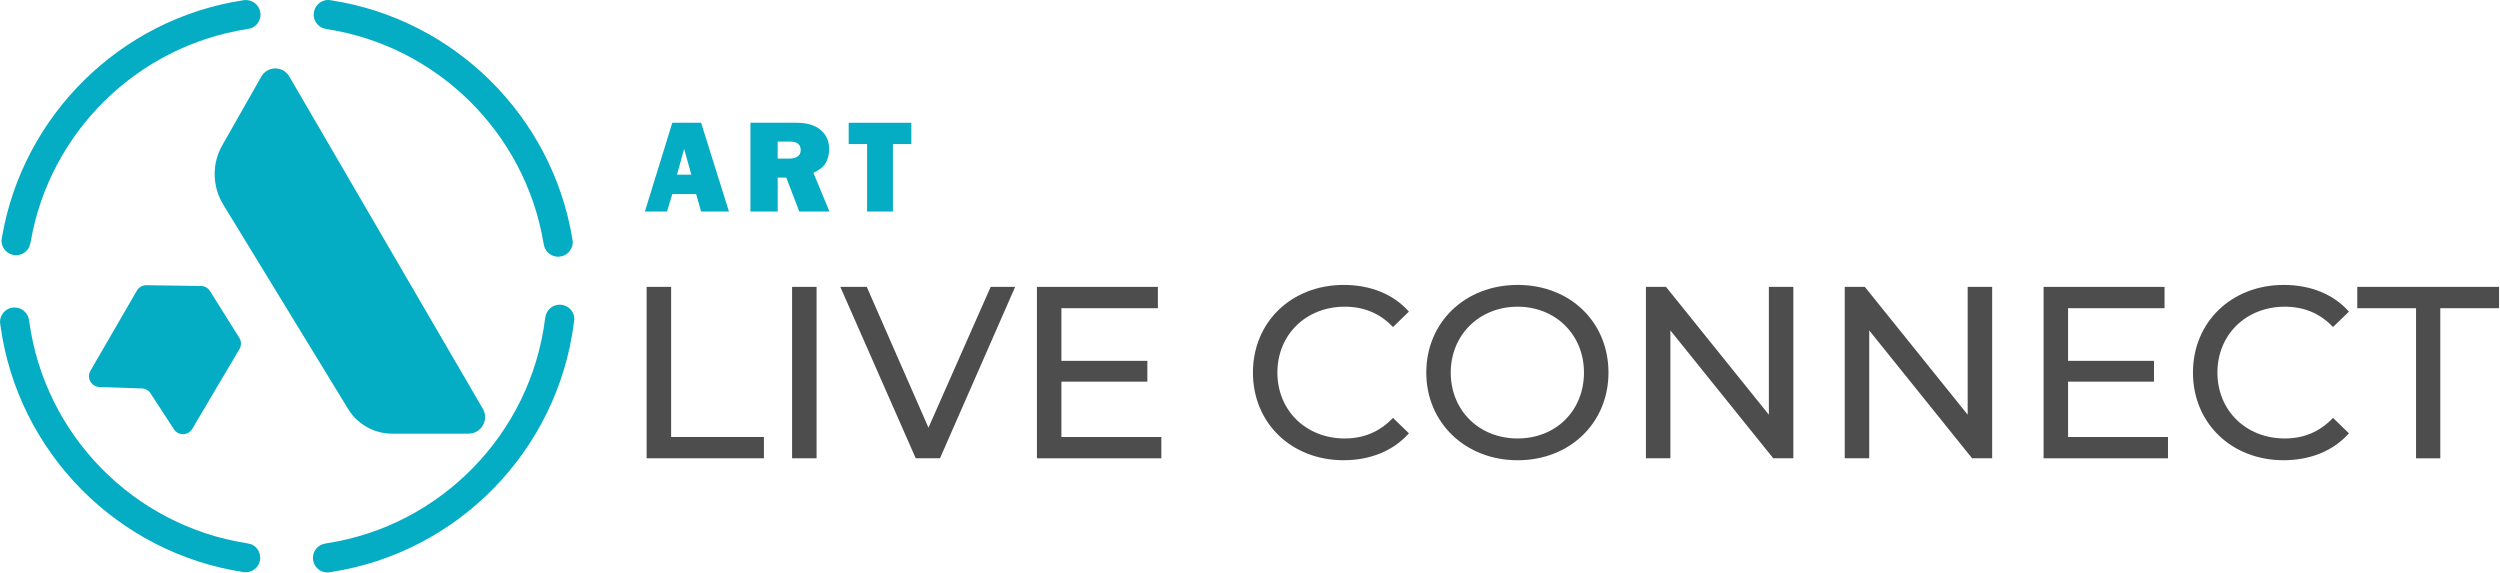 <svg width="973" height="223" viewBox="0 0 973 223" fill="none" xmlns="http://www.w3.org/2000/svg">
<g clip-path="url(#clip0_2607_8565)">
<path d="M35.2 144.3L53.28 113.1C54.04 111.78 55.46 110.98 56.98 111L78.23 111.31C79.66 111.33 80.97 112.07 81.73 113.28L93.14 131.48C93.98 132.81 94 134.5 93.2 135.86L74.83 166.91C73.24 169.6 69.38 169.68 67.68 167.06L58.6 153.09C57.85 151.94 56.59 151.22 55.21 151.18L38.7 150.63C35.52 150.52 33.61 147.07 35.2 144.32V144.3Z" fill="#04ADC3"/>
<path d="M112.58 29.74L187.92 159.09C190.42 163.39 187.32 168.78 182.35 168.78H152.6C145.62 168.78 139.13 165.14 135.49 159.18L86.87 79.59C82.57 72.55 82.43 63.73 86.51 56.55L101.71 29.8C104.1 25.6 110.14 25.57 112.57 29.74H112.58Z" fill="#04ADC3"/>
<path d="M101.3 217.04C101.3 217.33 101.27 217.62 101.23 217.91V217.93C101.15 218.42 101.01 218.89 100.82 219.33C100.24 220.65 99.18 221.71 97.85 222.27C97.3 222.5 96.7 222.65 96.09 222.69C95.94 222.71 95.79 222.72 95.64 222.72C95.45 222.72 95.25 222.72 95.06 222.69C94.95 222.69 94.84 222.66 94.73 222.65C45.67 215.21 6.92 176 0.18 126.73C0.11 126.31 0.06 125.88 0.01 125.46C0.01 125.42 0.01 125.37 0.01 125.33C0.01 125.21 0.01 125.09 0.03 124.98C0.05 124.56 0.12 124.15 0.23 123.77C0.81 121.76 2.47 120.2 4.53 119.78C4.72 119.74 4.91 119.71 5.1 119.7C5.29 119.67 5.49 119.67 5.68 119.67C5.84 119.67 5.99 119.67 6.14 119.7C6.41 119.73 6.68 119.78 6.95 119.83C9.14 120.33 10.86 122.1 11.26 124.34C11.26 124.36 11.26 124.37 11.26 124.39C11.31 124.63 11.35 124.88 11.39 125.12C17.4 169.31 52.03 204.53 95.95 211.41C96 211.41 96.04 211.43 96.09 211.44C96.63 211.52 97.16 211.64 97.68 211.79C99.47 212.49 100.83 214.09 101.18 216.04C101.18 216.06 101.18 216.07 101.18 216.09C101.24 216.4 101.26 216.73 101.26 217.06L101.3 217.04Z" fill="#04ADC3"/>
<path d="M101.39 5.68C101.39 8.03 99.97 10.04 97.94 10.9C97.37 11.09 96.79 11.22 96.18 11.32C96.15 11.32 96.11 11.32 96.08 11.34C53.37 17.99 19.42 51.41 11.99 93.85C11.95 94.08 11.91 94.3 11.86 94.52V94.54C11.74 95.02 11.61 95.48 11.45 95.94C10.87 97.26 9.81 98.32 8.48 98.88C7.93 99.11 7.33 99.26 6.72 99.3C6.57 99.32 6.42 99.33 6.27 99.33C6.08 99.33 5.88 99.33 5.69 99.3C5.24 99.26 4.81 99.17 4.41 99.01C2.19 98.24 0.59 96.13 0.59 93.65C0.59 93.53 0.59 93.41 0.61 93.3C0.67 92.9 0.74 92.49 0.81 92.09C4.9 68.46 16.39 47.34 32.79 31.19C49.24 14.97 70.68 3.77 94.56 0.12C94.75 0.08 94.94 0.05 95.13 0.04C95.32 0.01 95.52 0.01 95.71 0.01C95.87 0.01 96.02 0.01 96.17 0.04C96.44 0.07 96.71 0.12 96.98 0.17C99.5 0.74 101.39 3 101.39 5.7V5.68Z" fill="#04ADC3"/>
<path d="M223.53 124.18C223.48 124.68 223.42 125.17 223.35 125.65C220.17 150.68 208.74 173.17 191.89 190.3C175.28 207.17 153.4 218.85 128.94 222.61C128.52 222.69 128.1 222.74 127.68 222.8C127.6 222.8 127.54 222.8 127.46 222.8C127.27 222.8 127.07 222.8 126.88 222.77C126.77 222.77 126.66 222.74 126.55 222.73C126.22 222.68 125.9 222.6 125.6 222.49C123.81 221.88 122.43 220.38 121.96 218.54C121.85 218.14 121.79 217.71 121.79 217.27C121.79 217.23 121.79 217.18 121.79 217.14C121.79 217.02 121.79 216.9 121.81 216.79C121.83 216.37 121.9 215.96 122.01 215.58C122.5 213.9 123.73 212.54 125.33 211.89C125.78 211.74 126.24 211.62 126.71 211.52H126.73C126.92 211.49 127.11 211.44 127.3 211.42C171.57 204.55 206.45 168.88 212.12 124.22C212.15 123.93 212.2 123.64 212.26 123.35C212.26 123.3 212.28 123.24 212.29 123.18C212.36 122.91 212.42 122.65 212.5 122.39C212.5 122.37 212.52 122.35 212.53 122.33C213.08 120.81 214.24 119.61 215.72 119.01C216.03 118.88 216.36 118.77 216.71 118.71C216.84 118.68 216.97 118.66 217.11 118.64H217.13C217.18 118.64 217.24 118.64 217.29 118.62C217.48 118.59 217.68 118.59 217.87 118.59C217.99 118.59 218.1 118.59 218.21 118.61C218.25 118.61 218.29 118.61 218.34 118.61C218.61 118.64 218.88 118.69 219.15 118.74C219.43 118.81 219.69 118.88 219.95 118.98C221.74 119.68 223.1 121.28 223.45 123.23C223.45 123.25 223.45 123.26 223.45 123.28C223.5 123.57 223.53 123.87 223.53 124.17V124.18Z" fill="#04ADC3"/>
<path d="M222.91 94.17V94.25C222.91 94.54 222.88 94.83 222.84 95.12V95.14C222.81 95.32 222.78 95.49 222.73 95.65C222.65 95.95 222.55 96.26 222.43 96.53C221.85 97.85 220.79 98.91 219.46 99.47C219.22 99.57 218.98 99.66 218.73 99.71C218.39 99.8 218.06 99.86 217.7 99.89C217.62 99.89 217.54 99.91 217.46 99.91C217.38 99.91 217.32 99.91 217.24 99.91C217.05 99.91 216.85 99.91 216.66 99.88C216.55 99.88 216.44 99.85 216.33 99.84C216 99.79 215.68 99.71 215.38 99.6C213.93 99.1 212.74 98.03 212.09 96.64C212.09 96.64 212.09 96.62 212.07 96.61C211.87 96.05 211.7 95.46 211.59 94.86C211.56 94.76 211.55 94.66 211.53 94.56C204.35 51.79 170.26 18.03 127.32 11.35C127.27 11.35 127.23 11.33 127.18 11.32C126.74 11.25 126.32 11.15 125.9 11.03C123.68 10.26 122.08 8.15 122.08 5.67C122.08 2.54 124.62 -0.01 127.76 -0.01C127.92 -0.01 128.07 -0.01 128.22 0.02C128.49 0.05 128.76 0.1 129.03 0.15C176.86 7.55 214.83 45.19 222.74 92.85C222.79 93.16 222.84 93.47 222.89 93.78C222.89 93.91 222.91 94.03 222.91 94.16V94.17Z" fill="#04ADC3"/>
<path d="M272.88 82.33L270.93 75.52H261.67L259.6 82.33H250.99L261.66 47.78H272.87L283.71 82.33H272.89H272.88ZM263.48 67.98H269.07L266.27 57.96L263.48 67.98Z" fill="#04ADC3"/>
<path d="M322.83 82.33H311.07L306.02 69.12H302.68V82.33H292.07V47.78H310.12C314.1 47.78 317.2 48.71 319.4 50.58C321.6 52.44 322.7 54.9 322.7 57.96C322.7 59.95 322.3 61.71 321.49 63.24C320.68 64.77 319.04 66.11 316.58 67.28L322.83 82.34V82.33ZM302.68 61.73H307.21C308.54 61.73 309.61 61.45 310.42 60.9C311.23 60.34 311.63 59.52 311.63 58.44C311.63 56.23 310.27 55.12 307.55 55.12H302.67V61.73H302.68Z" fill="#04ADC3"/>
<path d="M347.521 56.06V82.33H337.471V56.06H330.311V47.78H354.691V56.06H347.531H347.521Z" fill="#04ADC3"/>
<path d="M251.67 111.65H261.2V170.07H297.32V178.36H251.67V111.65Z" fill="#4D4D4D"/>
<path d="M308.28 111.65H317.81V178.36H308.28V111.65Z" fill="#4D4D4D"/>
<path d="M395.1 111.65L365.84 178.36H356.4L327.05 111.65H337.34L361.36 166.45L385.57 111.65H395.1Z" fill="#4D4D4D"/>
<path d="M451.99 170.08V178.37H403.57V111.66H450.65V119.95H413.1V140.44H446.55V148.54H413.1V170.08H451.98H451.99Z" fill="#4D4D4D"/>
<path d="M487.64 145.01C487.64 125.28 502.7 110.89 523 110.89C533.29 110.89 542.25 114.42 548.35 121.28L542.15 127.28C537 121.85 530.71 119.37 523.37 119.37C508.31 119.37 497.16 130.24 497.16 145.01C497.16 159.78 508.31 170.65 523.37 170.65C530.71 170.65 537 168.08 542.15 162.64L548.35 168.64C542.25 175.5 533.29 179.12 522.9 179.12C502.69 179.12 487.64 164.73 487.64 145V145.01Z" fill="#4D4D4D"/>
<path d="M555.11 145.01C555.11 125.47 570.17 110.89 590.66 110.89C611.15 110.89 626.02 125.38 626.02 145.01C626.02 164.64 610.96 179.13 590.66 179.13C570.36 179.13 555.11 164.55 555.11 145.01ZM616.48 145.01C616.48 130.24 605.42 119.37 590.65 119.37C575.88 119.37 564.63 130.24 564.63 145.01C564.63 159.78 575.69 170.65 590.65 170.65C605.61 170.65 616.48 159.78 616.48 145.01Z" fill="#4D4D4D"/>
<path d="M697.97 111.65V178.36H690.15L650.12 128.61V178.36H640.59V111.65H648.41L688.44 161.4V111.65H697.97Z" fill="#4D4D4D"/>
<path d="M775.35 111.65V178.36H767.53L727.5 128.61V178.36H717.97V111.65H725.79L765.82 161.4V111.65H775.35Z" fill="#4D4D4D"/>
<path d="M843.78 170.08V178.37H795.36V111.66H842.44V119.95H804.89V140.44H838.34V148.54H804.89V170.08H843.77H843.78Z" fill="#4D4D4D"/>
<path d="M853.5 145.01C853.5 125.28 868.56 110.89 888.86 110.89C899.15 110.89 908.11 114.42 914.21 121.28L908.01 127.28C902.86 121.85 896.57 119.37 889.23 119.37C874.17 119.37 863.02 130.24 863.02 145.01C863.02 159.78 874.17 170.65 889.23 170.65C896.57 170.65 902.86 168.08 908.01 162.64L914.21 168.64C908.11 175.5 899.15 179.12 888.76 179.12C868.55 179.12 853.5 164.73 853.5 145V145.01Z" fill="#4D4D4D"/>
<path d="M940.32 119.95H917.45V111.66H972.63V119.95H949.76V178.37H940.32V119.95Z" fill="#4D4D4D"/>
</g>
<defs>
<clipPath id="clip0_2607_8565">
<rect width="972.63" height="222.81" fill="white"/>
</clipPath>
</defs>
</svg>
